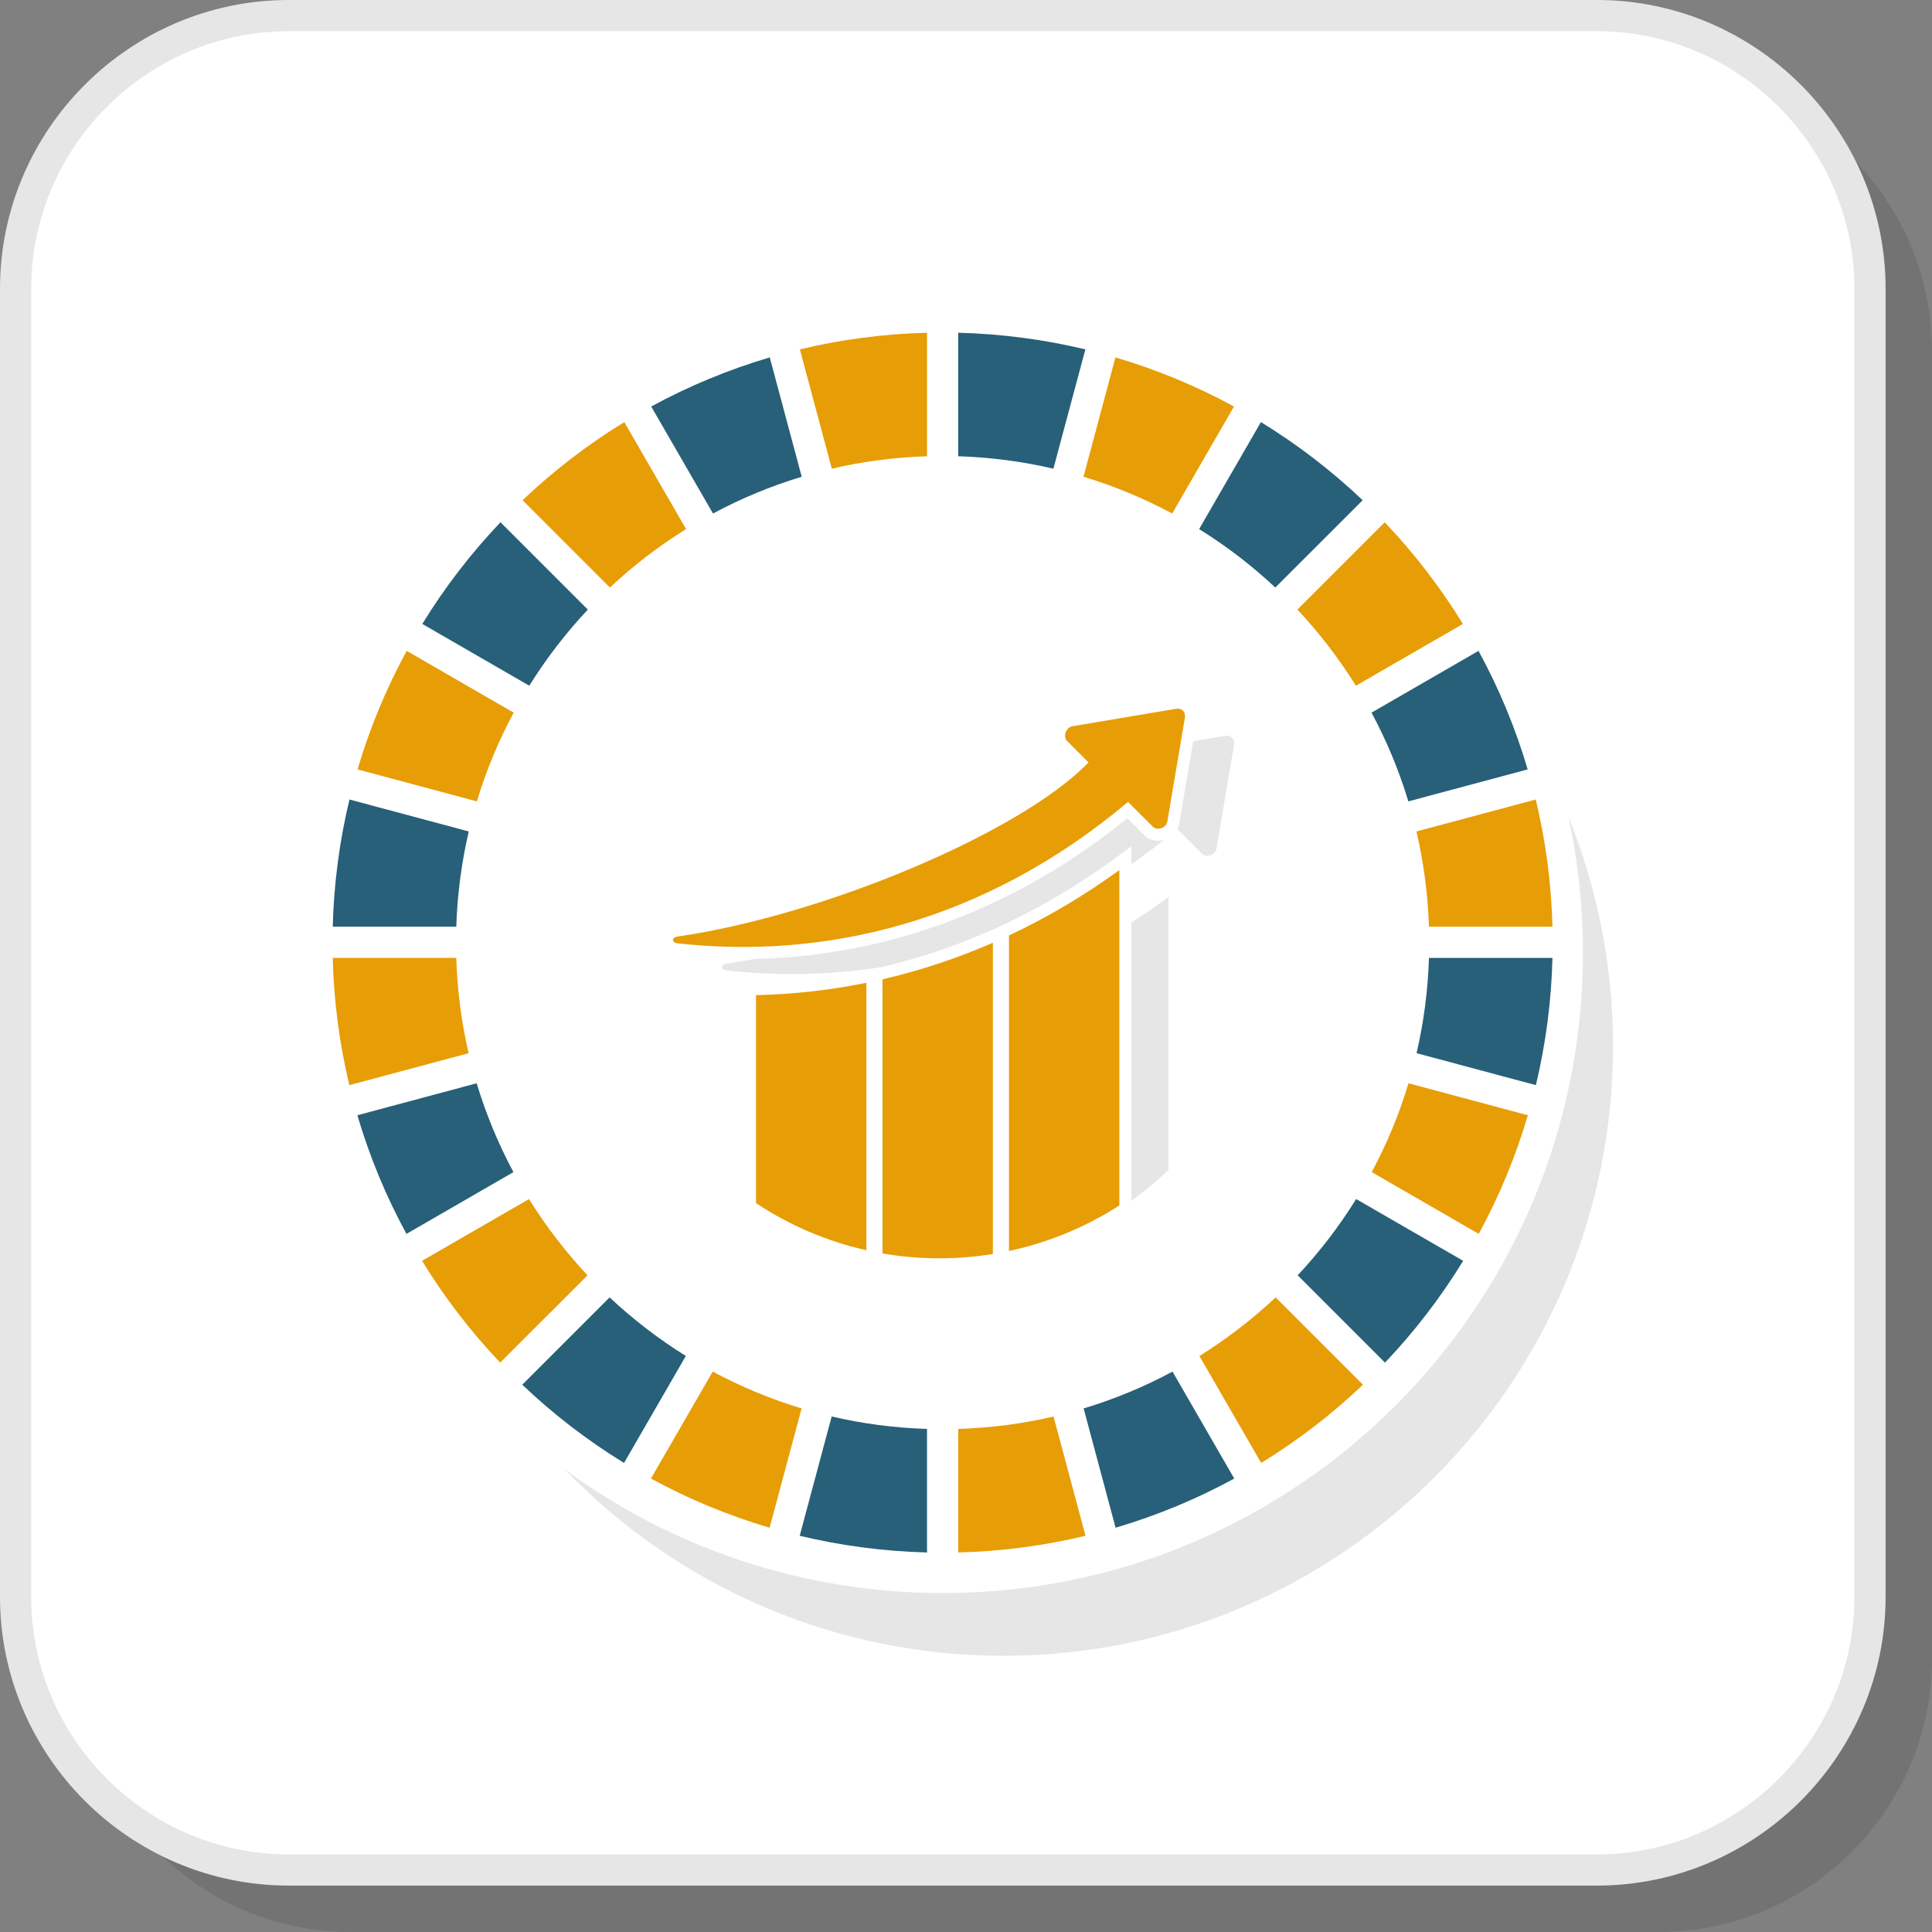 <?xml version="1.0" encoding="UTF-8"?>
<!DOCTYPE svg PUBLIC "-//W3C//DTD SVG 1.1//EN" "http://www.w3.org/Graphics/SVG/1.1/DTD/svg11.dtd">
<!-- Creator: CorelDRAW 2018 (64-Bit) -->
<svg xmlns="http://www.w3.org/2000/svg" xml:space="preserve" width="200px" height="200px" version="1.1" style="shape-rendering:geometricPrecision; text-rendering:geometricPrecision; image-rendering:optimizeQuality; fill-rule:evenodd; clip-rule:evenodd"
viewBox="0 0 8035.3 8035.3"
 xmlns:xlink="http://www.w3.org/1999/xlink">
 <rect x="0" y="0" width="8035.3" height="8035.3" fill="#808080" stroke="none"/>
 <defs>
  <style type="text/css">
   <![CDATA[
    .fil4 {fill:#276078}
    .fil3 {fill:#E6E6E6}
    .fil5 {fill:#E79D06}
    .fil1 {fill:white}
    .fil2 {fill:#E6E6E6;fill-rule:nonzero}
    .fil6 {fill:#E79D06;fill-rule:nonzero}
    .fil0 {fill:black;fill-opacity:0.102}
   ]]>
  </style>
 </defs>
 <g id="Layer_x0020_1">
  <path class="fil0" d="M1458.5 8035.3l5440.9 0c624.8,0 1135.9,-511.1 1135.9,-1135.9l0 -5440.9c0,-624.7 -511.1,-1135.8 -1135.9,-1135.8l-5440.9 0c-624.7,0 -1135.8,511.1 -1135.8,1135.8l0 5440.9c0,624.8 511.1,1135.9 1135.8,1135.9z"/>
  <rect class="fil1" x="64.9" y="64.9" width="7712.6" height="7712.6" rx="1135.9" ry="1135.9"/>
  <path class="fil2" d="M1200.7 7712.6l5440.9 0c294.4,0 562.2,-120.5 756.3,-314.7 194.2,-194.1 314.7,-461.9 314.7,-756.3l0 -5440.9c0,-294.4 -120.5,-562.2 -314.7,-756.3 -194.1,-194.1 -461.9,-314.7 -756.3,-314.7l-5440.9 0c-294.4,0 -562.2,120.6 -756.3,314.7 -194.1,194.1 -314.7,461.9 -314.7,756.3l0 5440.9c0,294.4 120.6,562.2 314.7,756.3 194.1,194.2 461.9,314.7 756.3,314.7zm5440.9 129.7l-5440.9 0c-330.3,0 -630.5,-135.1 -848.1,-352.6 -217.5,-217.6 -352.6,-517.8 -352.6,-848.1l0 -5440.9c0,-330.3 135.1,-630.5 352.6,-848.1 217.6,-217.5 517.8,-352.6 848.1,-352.6l5440.9 0c330.3,0 630.5,135.1 848.1,352.6 217.5,217.6 352.6,517.8 352.6,848.1l0 5440.9c0,330.3 -135.1,630.5 -352.6,848.1 -217.6,217.5 -517.8,352.6 -848.1,352.6z"/>
  <g id="_2587650438144">
   <path class="fil3" d="M6523.5 3398.6c119.3,294.1 185.2,615.6 185.2,952.6 0,1400.2 -1135.1,2535.3 -2535.3,2535.3 -716,0 -1362.6,-297 -1823.6,-774.3 440.5,322.8 983.9,513.4 1571.7,513.4 735.1,0 1400.6,-298 1882.4,-779.7 481.7,-481.7 779.7,-1147.3 779.7,-1882.4 0,-193.8 -20.8,-382.8 -60.1,-564.9z"/>
   <path class="fil4" d="M5760.3 5667.3c122.6,-129 231.7,-270.9 325.1,-423.5l-445.1 -256.9c-70.6,113.7 -152.1,219.9 -243.2,317.2l363.2 363.2z"/>
   <path class="fil5" d="M5245.3 6084.5c152.5,-93.5 294.3,-202.7 423.3,-325.4l-363.2 -363.2c-97.1,91.2 -203.3,172.9 -316.9,243.8l256.8 444.8z"/>
   <path class="fil4" d="M4639.8 6353.9c172.9,-51 338.1,-119.8 493.5,-204.5l-256.8 -444.8c-116.7,62.7 -240.4,114.2 -369.6,153.2l132.9 496.1z"/>
   <path class="fil5" d="M3985.2 6456.8c181.9,-4.6 359,-28.4 529.5,-69.4l-132.9 -496c-127.9,29.8 -260.5,47.3 -396.6,51.6l0 513.8z"/>
   <path class="fil4" d="M3326 6387.4c170.5,40.9 347.6,64.8 529.5,69.4l0 -513.8c-135.9,-4.3 -268.6,-21.9 -396.5,-51.8l-133 496.2z"/>
   <path class="fil5" d="M2707.4 6149.4c155.4,84.7 320.6,153.5 493.5,204.5l133 -496.2c-129.1,-39 -252.8,-90.6 -369.6,-153.3l-256.9 445z"/>
   <path class="fil4" d="M2172.1 5759.1c129,122.7 270.8,231.9 423.3,325.4l257 -445c-113.7,-70.8 -219.9,-152.4 -317,-243.6l-363.3 363.2z"/>
   <path class="fil5" d="M1755.3 5243.8c93.4,152.6 202.5,294.5 325.1,423.5l363.3 -363.2c-91.2,-97.2 -172.8,-203.4 -243.5,-317.1l-444.9 256.8z"/>
   <path class="fil4" d="M1486.3 4638.4c50.9,172.8 119.6,338.1 204.2,493.4l444.9 -256.9c-62.6,-116.7 -114,-240.4 -152.9,-369.5l-496.2 133z"/>
   <path class="fil5" d="M1383.9 3984c4.5,181.8 28.2,358.8 69,529.2l496.1 -132.9c-29.7,-127.9 -47.2,-260.4 -51.4,-396.3l-513.7 0z"/>
   <path class="fil4" d="M1453.5 3325.2c-41,170.3 -64.9,347.3 -69.6,529l513.8 0c4.4,-135.8 22.1,-268.3 51.9,-396.1l-496.1 -132.9z"/>
   <path class="fil5" d="M1691.5 2707c-84.6,155.2 -153.5,320.3 -204.5,493l496.2 133c39,-129 90.6,-252.5 153.2,-369.1l-444.9 -256.9z"/>
   <path class="fil4" d="M2081.6 2172.1c-122.6,128.8 -231.7,270.6 -325.2,422.9l444.9 256.9c70.8,-113.5 152.4,-219.5 243.5,-316.6l-363.2 -363.2z"/>
   <path class="fil5" d="M2596.5 1755.5c-152.4,93.4 -294.2,202.4 -423.1,324.9l363.2 363.2c97.1,-91 203.2,-172.5 316.8,-243.1l-256.9 -445z"/>
   <path class="fil4" d="M3201.5 1486.5c-172.7,51 -337.8,119.6 -493,204.2l256.9 445c116.6,-62.6 240.1,-114 369,-152.9l-132.9 -496.3z"/>
   <path class="fil5" d="M3855.5 1383.9c-181.7,4.6 -358.6,28.3 -528.8,69.2l132.9 496.1c127.7,-29.8 260.1,-47.3 395.9,-51.6l0 -513.7z"/>
   <path class="fil4" d="M4514.1 1453.1c-170.3,-40.8 -347.2,-64.6 -528.9,-69.2l0 513.7c135.8,4.3 268.1,21.9 395.9,51.7l133 -496.2z"/>
   <path class="fil5" d="M5132.2 1690.7c-155.2,-84.6 -320.3,-153.2 -493,-204.2l-132.9 496.3c128.9,38.9 252.3,90.3 369,152.9l256.9 -445z"/>
   <path class="fil4" d="M5667.4 2080.4c-129,-122.5 -270.8,-231.5 -423.2,-324.9l-256.9 445c113.6,70.6 219.7,152.1 316.8,243.1l363.3 -363.2z"/>
   <path class="fil5" d="M6084.3 2595c-93.5,-152.3 -202.6,-294.1 -325.2,-422.9l-363.2 363.2c91.1,97 172.7,203.1 243.4,316.6l445 -256.9z"/>
   <g>
    <path class="fil5" d="M6150.2 5131.8c84.6,-155.3 153.3,-320.6 204.2,-493.4l-496.4 -133c-38.9,129 -90.3,252.6 -152.9,369.4l445.1 257z"/>
    <path class="fil4" d="M6353.7 3200c-51,-172.7 -119.8,-337.8 -204.5,-493l-444.9 256.9c62.6,116.6 114.1,240.1 153.2,369.1l496.2 -133z"/>
    <path class="fil5" d="M6456.8 3854.2c-4.7,-181.7 -28.5,-358.7 -69.5,-529l-496.2 132.9c29.9,127.8 47.5,260.3 51.9,396.1l513.8 0z"/>
    <path class="fil4" d="M6387.8 4513.2c40.8,-170.4 64.5,-347.4 69,-529.2l-513.7 0c-4.2,135.8 -21.8,268.3 -51.6,396.2l496.3 133z"/>
   </g>
  </g>
  <path class="fil3" d="M4859.8 4865.9l0 -1134.5c-50.5,36.7 -101.9,71.6 -154.2,104.7l0 1157.6c54.5,-38.8 106,-81.6 154.2,-127.8z"/>
  <path class="fil2" d="M4896.8 3448.6l102.4 102.4c17.1,17.1 55.4,6.2 60.1,-21.2l72.9 -429.8c4.5,-26.8 -11.4,-43.8 -38.8,-39.1l-130.9 22 -58.1 342.7c-1.4,8.2 -4,16 -7.6,23zm-1756.4 539.4c-40,7.5 -79.4,14.1 -117.8,19.7 -27.5,3.9 -23.4,25.7 -1.4,28.1 209.8,23.4 427,20.7 646.3,-13.7 151.4,-35.6 299.2,-85.1 441.8,-147.3l36.8 -16 0 -0.1 28.9 -13.6c158.5,-74.3 309.3,-164.1 450.8,-267l79.8 -58 0 74.7c45.2,-31.9 90.2,-65.7 134.8,-101.3 -27.8,7.8 -58.7,2.8 -81.1,-19.6l-70.9 -70.8c-447.9,364.4 -981,572.7 -1548,584.9z"/>
  <g id="_2587650453568">
   <g>
    <path class="fil5" d="M4196.4 3890.6l0 1312.3c165.9,-35.3 320.9,-100.4 459,-189.4l0 -1394.7c-145.9,105.9 -299.4,196.9 -459,271.8z"/>
    <path class="fil5" d="M3670.4 4073l0 1140.1c76.9,13.3 156,20.3 236.7,20.3 75.7,0 149.9,-6.2 222.3,-17.9l0 -1294.6c-148.4,64.7 -301.7,115.7 -459,152.1z"/>
    <path class="fil5" d="M3144.4 4138.8l0 865.2c137.7,91.3 292.7,158.5 459,195.8l0 -1112.3c-150,30.5 -303.3,47.9 -459,51.3z"/>
   </g>
   <path class="fil6" d="M4691.6 3335.3l103.2 103.1c17,17 55.4,6.1 60.1,-21.2l72.8 -429.8c4.6,-26.8 -11.4,-43.8 -38.7,-39.1l-427.7 72c-27.8,4.8 -41.9,42.8 -23.7,61.1l89.7 89.6c-281.8,292 -1102.9,636.6 -1709.2,724.1 -27.4,3.9 -23.3,25.6 -1.4,28.1 606.1,67.5 1273.1,-82.1 1874.9,-587.9z"/>
  </g>
 </g>
</svg>
